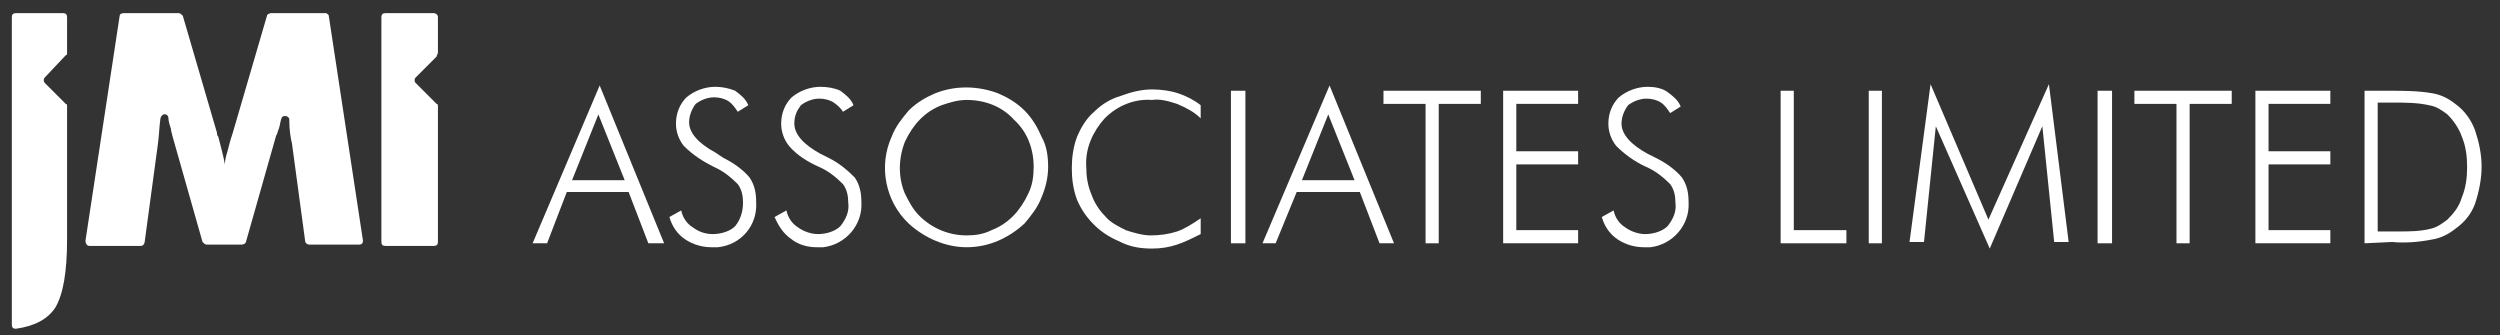 <?xml version="1.0" encoding="utf-8"?>
<!-- Generator: Adobe Illustrator 24.2.2, SVG Export Plug-In . SVG Version: 6.00 Build 0)  -->
<svg version="1.1" id="CHEM" xmlns="http://www.w3.org/2000/svg" xmlns:xlink="http://www.w3.org/1999/xlink" x="0px" y="0px"
	 viewBox="0 0 190.1 25.5" style="enable-background:new 0 0 190.1 25.5;" xml:space="preserve">
<rect x="0" y="0" width="190.1" height="25.5" fill="#333333" stroke="none"/>
<style type="text/css">
	.st0{fill:#FFFFFF;}
	.st1{fill-rule:evenodd;clip-rule:evenodd;fill:#FFFFFF;}
</style>
<g>
	<path class="st0" d="M40.5,18.5l5.1-12l4.9,12h-1.2l-1.5-3.9h-4.7l-1.5,3.9H40.5z M43.5,13.7h4l-2-5L43.5,13.7z"/>
	<path class="st0" d="M50.9,16.5l0.9-0.5c0.1,0.5,0.4,1,0.9,1.3c0.4,0.3,0.9,0.5,1.5,0.5s1.3-0.2,1.7-0.6c0.4-0.5,0.6-1.1,0.6-1.8
		c0-0.5-0.1-1-0.4-1.4c-0.5-0.5-1.1-1-1.8-1.3c-0.8-0.4-1.6-0.9-2.3-1.6c-0.4-0.5-0.6-1.1-0.6-1.7c0-0.8,0.3-1.5,0.8-2
		c0.6-0.5,1.4-0.8,2.2-0.8c0.5,0,1,0.1,1.5,0.3c0.4,0.3,0.8,0.6,1,1.1l-0.8,0.5c-0.2-0.3-0.4-0.6-0.7-0.8c-0.3-0.2-0.7-0.3-1.1-0.3
		c-0.5,0-1,0.2-1.4,0.5c-0.3,0.4-0.5,0.9-0.5,1.4c0,0.8,0.7,1.6,2,2.3L55,12c0.8,0.4,1.5,0.9,2,1.5c0.4,0.6,0.5,1.2,0.5,1.9
		c0.1,1.7-1.1,3.2-2.9,3.4c-0.2,0-0.4,0-0.5,0c-0.7,0-1.4-0.2-2-0.6S51.1,17.2,50.9,16.5z"/>
	<path class="st0" d="M58.9,16.5l0.9-0.5c0.1,0.5,0.4,1,0.9,1.3c0.4,0.3,1,0.5,1.5,0.5c0.6,0,1.3-0.2,1.7-0.6
		c0.4-0.5,0.7-1.1,0.6-1.8c0-0.5-0.1-1-0.4-1.4c-0.5-0.5-1.1-1-1.8-1.3c-0.9-0.4-1.7-0.9-2.3-1.6c-0.4-0.5-0.6-1.1-0.6-1.7
		c0-0.8,0.3-1.5,0.8-2c0.6-0.5,1.4-0.8,2.2-0.8c0.5,0,1.1,0.1,1.5,0.3c0.4,0.3,0.8,0.6,1,1.1l-0.8,0.5C64,8.3,63.7,8,63.4,7.8
		s-0.7-0.3-1.1-0.3c-0.5,0-1,0.2-1.4,0.5c-0.3,0.4-0.5,0.8-0.5,1.4c0,0.8,0.7,1.6,2,2.3L63,12c0.8,0.4,1.4,0.9,2,1.5
		c0.4,0.6,0.5,1.2,0.5,1.9c0.1,1.7-1.2,3.2-2.9,3.4c-0.2,0-0.3,0-0.5,0c-0.7,0-1.4-0.2-1.9-0.6C59.6,17.8,59.2,17.2,58.9,16.5z"/>
	<path class="st0" d="M79.7,12.7c0,0.8-0.2,1.6-0.5,2.3c-0.3,0.8-0.8,1.4-1.3,2c-1.2,1.1-2.7,1.8-4.4,1.8c-1.6,0-3.2-0.7-4.4-1.8
		c-1.8-1.7-2.3-4.4-1.3-6.6c0.3-0.8,0.8-1.4,1.3-2c0.6-0.6,1.3-1,2-1.3c1.5-0.6,3.2-0.6,4.8,0c0.7,0.3,1.4,0.7,2,1.3s1,1.3,1.3,2
		C79.6,11.1,79.7,11.9,79.7,12.7z M73.5,17.9c0.7,0,1.3-0.1,1.9-0.4c1.3-0.5,2.2-1.5,2.8-2.8c0.3-0.6,0.4-1.3,0.4-2
		c0-1.4-0.5-2.7-1.5-3.6c-0.9-1-2.2-1.5-3.6-1.5c-0.7,0-1.3,0.2-1.9,0.4c-1.3,0.5-2.2,1.5-2.8,2.8c-0.5,1.3-0.5,2.7,0,3.9
		c0.3,0.6,0.6,1.2,1.1,1.7C70.9,17.4,72.2,17.9,73.5,17.9L73.5,17.9z"/>
	<path class="st0" d="M91.3,9c-0.5-0.5-1.1-0.8-1.8-1.1c-0.6-0.2-1.3-0.4-1.9-0.3C86.3,7.5,85,8,84,9c-0.9,1-1.5,2.3-1.4,3.7
		c0,0.7,0.1,1.4,0.4,2.1c0.2,0.6,0.6,1.2,1,1.6c0.4,0.5,1,0.8,1.6,1.1c0.6,0.2,1.3,0.4,1.9,0.4c0.7,0,1.4-0.1,2-0.3
		c0.6-0.2,1.2-0.6,1.8-1v1.2c-0.6,0.3-1.2,0.6-1.8,0.8c-0.6,0.2-1.2,0.3-1.9,0.3c-0.8,0-1.6-0.1-2.4-0.5c-0.7-0.3-1.4-0.7-2-1.3
		c-0.6-0.6-1-1.2-1.3-1.9c-0.3-0.8-0.4-1.6-0.4-2.4c0-0.8,0.1-1.6,0.4-2.4c0.3-0.7,0.7-1.4,1.3-1.9c0.6-0.6,1.3-1,2-1.2
		C86,7,86.8,6.8,87.6,6.8c0.7,0,1.4,0.1,2,0.3c0.6,0.2,1.2,0.5,1.7,0.9L91.3,9z"/>
	<path class="st0" d="M93.6,18.5V6.9h1.1v11.6H93.6z"/>
	<path class="st0" d="M96,18.5l5.1-12l4.9,12h-1.1l-1.5-3.9h-4.8L97,18.5H96z M99,13.7h4l-2-5L99,13.7z"/>
	<path class="st0" d="M108.4,18.5V7.9h-3.2v-1h7.4v1h-3.2v10.6H108.4z"/>
	<path class="st0" d="M114.3,18.5V6.9h5.7v1h-4.7v3.6h4.7v1h-4.7v5h4.7v1H114.3z"/>
	<path class="st0" d="M121.8,16.5l0.9-0.5c0.1,0.5,0.4,1,0.9,1.3c0.4,0.3,1,0.5,1.5,0.5c0.6,0,1.3-0.2,1.7-0.6
		c0.4-0.5,0.7-1.1,0.6-1.8c0-0.5-0.1-1-0.4-1.4c-0.5-0.5-1.1-1-1.8-1.3c-0.9-0.4-1.7-1-2.3-1.6c-0.4-0.5-0.6-1.1-0.6-1.7
		c0-0.8,0.3-1.5,0.8-2c0.6-0.5,1.4-0.8,2.2-0.8c0.5,0,1.1,0.1,1.5,0.4s0.8,0.6,1,1.1L127,8.6c-0.2-0.3-0.4-0.6-0.7-0.8
		c-0.3-0.2-0.7-0.3-1.1-0.3c-0.5,0-1,0.2-1.4,0.5c-0.3,0.4-0.5,0.9-0.5,1.4c0,0.8,0.7,1.6,2,2.3l0.6,0.3c0.8,0.4,1.5,0.9,2,1.5
		c0.4,0.6,0.5,1.2,0.5,1.9c0.1,1.7-1.2,3.2-2.9,3.4c-0.2,0-0.3,0-0.5,0c-0.7,0-1.4-0.2-2-0.6C122.4,17.8,122,17.2,121.8,16.5z"/>
	<path class="st0" d="M135.4,18.5V6.9h1v10.6h4v1H135.4z"/>
	<path class="st0" d="M142.1,18.5V6.9h1v11.6H142.1z"/>
	<path class="st0" d="M151.3,18.9l-4.1-9.3l-0.9,8.8h-1.1l1.6-12l4.4,10.3l4.6-10.3l1.5,12h-1.1l-0.9-8.8L151.3,18.9z"/>
	<path class="st0" d="M159.5,18.5V6.9h1.1v11.6H159.5z"/>
	<path class="st0" d="M165.5,18.5V7.9h-3.2v-1h7.4v1h-3.2v10.6H165.5z"/>
	<path class="st0" d="M171.5,18.5V6.9h5.7v1h-4.7v3.6h4.7v1h-4.7v5h4.7v1H171.5z"/>
	<path class="st0" d="M179.8,18.5V6.9h1.8c1.1,0,2.3,0,3.4,0.2c0.6,0.1,1.2,0.4,1.7,0.8c0.7,0.5,1.2,1.2,1.5,2
		c0.3,0.9,0.5,1.8,0.5,2.8c0,0.9-0.2,1.9-0.5,2.8c-0.3,0.8-0.8,1.4-1.5,1.9c-0.5,0.4-1.1,0.7-1.7,0.8c-1,0.2-2.1,0.3-3.1,0.2
		L179.8,18.5L179.8,18.5z M180.8,17.6h1.5c0.9,0,1.7,0,2.5-0.2c0.5-0.1,0.9-0.4,1.3-0.7c0.5-0.5,0.9-1,1.1-1.7
		c0.3-0.7,0.4-1.5,0.4-2.3s-0.1-1.6-0.4-2.3c-0.2-0.6-0.6-1.2-1.1-1.7c-0.4-0.3-0.8-0.6-1.4-0.7c-0.9-0.2-1.8-0.2-2.8-0.2h-1.1V17.6
		z"/>
</g>
<g>
	<path class="st1" d="M6.5,18.3L9.1,1.2C9.1,1.1,9.2,1,9.4,1h4.2c0.1,0,0.2,0.1,0.3,0.2l2.6,8.9c0,0.1,0,0.2,0.1,0.3
		c0.2,0.8,0.4,1.5,0.5,2.1c0-0.3,0.1-0.7,0.2-1c0.1-0.4,0.2-0.8,0.4-1.4l2.6-8.9c0-0.1,0.2-0.2,0.3-0.2h4.2c0,0,0.2,0.1,0.2,0.2
		l2.6,17.1c0,0.2-0.1,0.3-0.3,0.3h-3.8c-0.1,0-0.3-0.1-0.3-0.3l-1-7.4c-0.1-0.4-0.2-1-0.2-1.7V9.1c0-0.3-0.5-0.4-0.6-0.1
		c-0.1,0.3-0.1,0.5-0.2,0.8c-0.1,0.2-0.1,0.4-0.2,0.5l-2.3,8.1c0,0.1-0.2,0.2-0.3,0.2h-2.7c-0.1,0-0.2-0.1-0.3-0.2l-2.3-8.1
		c0-0.1-0.1-0.3-0.1-0.5c-0.1-0.3-0.2-0.6-0.2-0.9c-0.1-0.3-0.5-0.3-0.6,0.1l0,0c-0.1,0.7-0.1,1.3-0.2,2l-1,7.4
		c0,0.1-0.1,0.3-0.3,0.3H6.8C6.6,18.7,6.5,18.5,6.5,18.3z"/>
	<path class="st1" d="M5.1,4V1.3C5.1,1.1,5,1,4.8,1H1.2C1,1,0.9,1.1,0.9,1.3v23.4C0.9,24.9,1,25,1.2,25c1.4-0.2,2.4-0.7,3-1.6
		c0.6-1,0.9-2.7,0.9-5.2V8.1c0-0.1,0-0.2-0.1-0.2L3.4,6.3C3.3,6.2,3.3,6,3.4,5.9L5,4.2C5.1,4.2,5.1,4.1,5.1,4z"/>
	<path class="st1" d="M33.3,4V1.3C33.3,1.1,33.1,1,33,1h-3.7C29.1,1,29,1.1,29,1.3v17.1c0,0.2,0.1,0.3,0.3,0.3H33
		c0.2,0,0.3-0.1,0.3-0.3V8.1c0-0.1,0-0.2-0.1-0.2l-1.6-1.6c-0.1-0.1-0.1-0.3,0-0.4l1.6-1.6C33.2,4.2,33.3,4.1,33.3,4z"/>
</g>
</svg>

